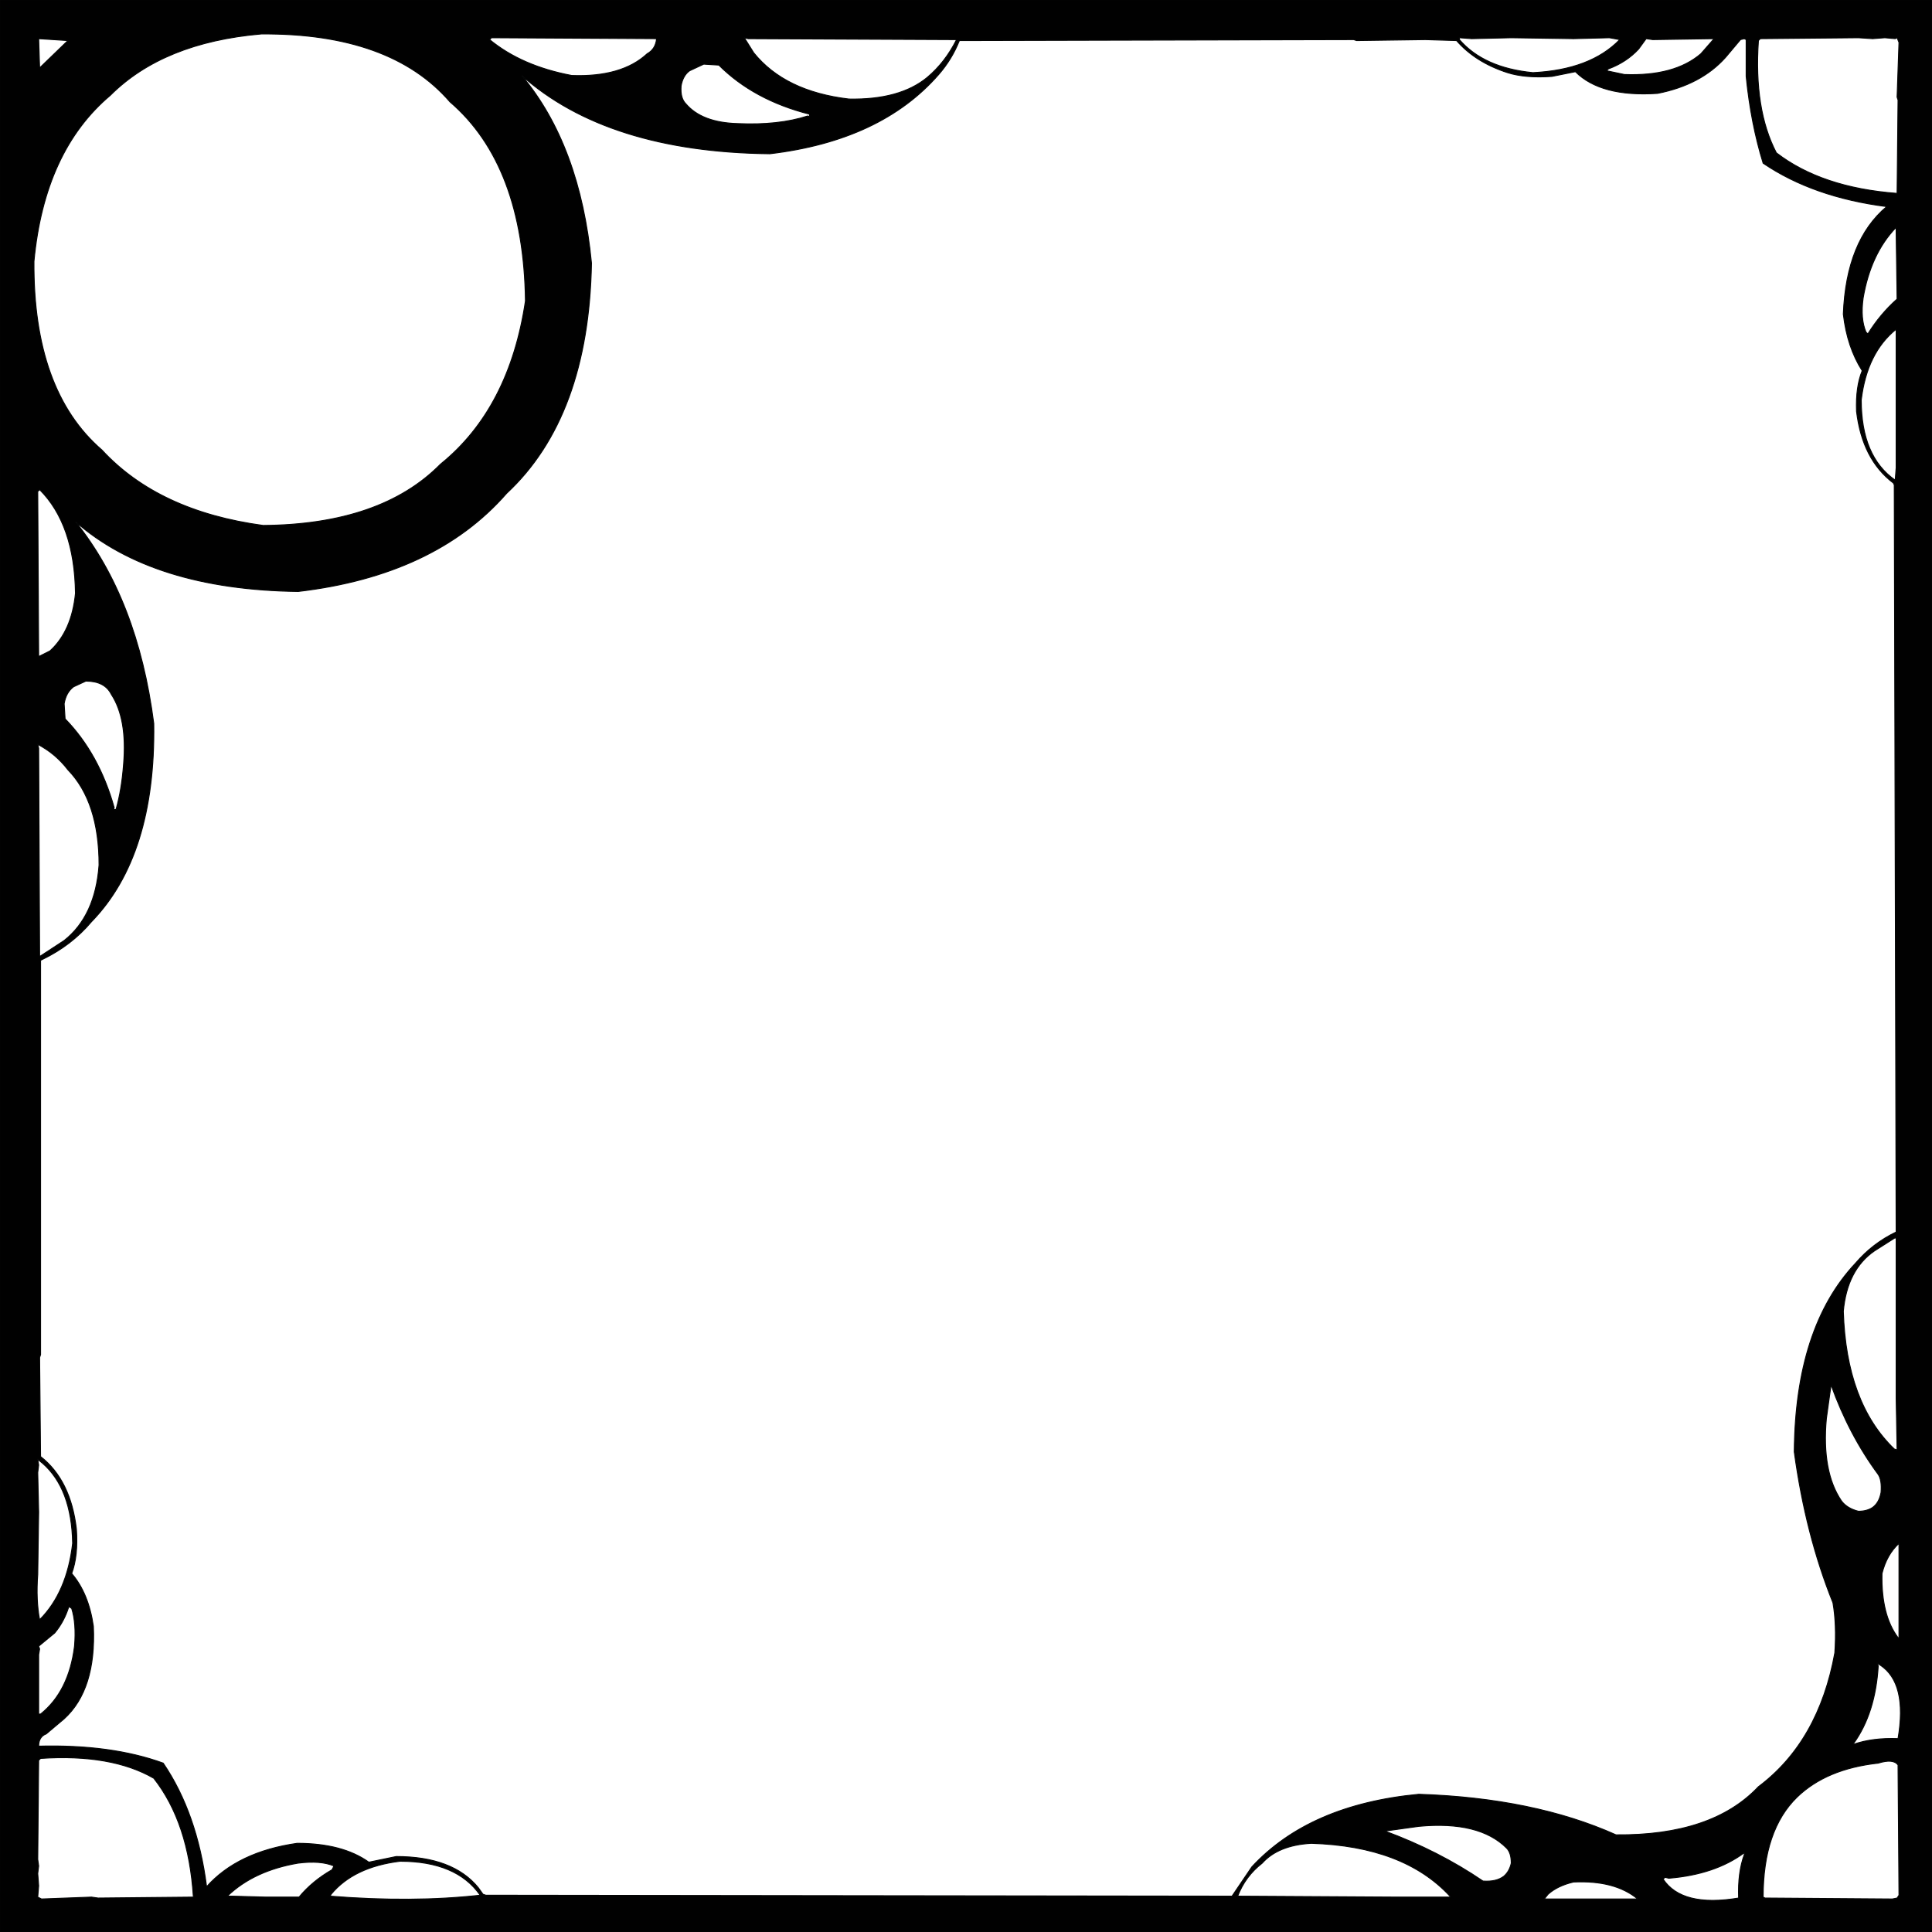 <svg xmlns:dc="http://purl.org/dc/elements/1.1/" xmlns="http://www.w3.org/2000/svg" width="2048" height="2048" version="1.1" desc="Created with decorsvg.com converter" viewBox="0 0 2048 2048">
                            <path fill="rgb(0,0,0)" stroke="rgb(3,4,4)" stroke-width="1" opacity="0.996" d="M 0 0 L 2048 0 L 2048 2048 L 0 2048 L 0 0 Z M 277 36 Q 173 45 117 101 Q 47 160 36 277 Q 35 414 108 477 Q 168 542 279 557 Q 404 556 467 492 Q 540 433 557 319 Q 555 175 477 108 Q 414 35 277 36 Z M 521 40 L 519 42 Q 553 70 606 80 Q 659 82 686 57 Q 695 52 696 41 L 521 40 Z M 789 40 L 799 56 Q 832 97 900 105 Q 954 106 983 82 Q 1002 66 1014 42 L 793 41 L 789 40 Z M 1547 40 L 1547 42 Q 1573 72 1625 77 Q 1686 74 1717 42 L 1706 40 L 1668 41 L 1602 40 L 1560 41 L 1547 40 Z M 1970 40 L 1866 41 L 1864 43 Q 1859 116 1883 162 Q 1931 199 2011 205 L 2012 106 L 2011 103 L 2013 45 L 2011 40 L 2009 41 L 1998 40 L 1985 41 L 1970 40 Z M 41 41 L 42 72 L 72 43 L 41 41 Z M 1745 41 L 1737 52 Q 1724 66 1705 73 L 1703 75 L 1722 79 Q 1775 81 1803 57 L 1817 41 L 1752 42 L 1745 41 Z M 1849 41 L 1845 42 L 1829 61 Q 1803 90 1757 99 Q 1697 103 1670 76 L 1645 81 Q 1617 83 1598 77 Q 1564 66 1544 43 L 1511 42 L 1438 43 L 1435 42 L 1017 43 Q 1009 63 995 79 Q 934 149 816 163 Q 644 161 553 80 Q 615 154 627 279 Q 624 442 537 523 Q 461 610 316 627 Q 162 625 80 553 Q 146 635 163 767 Q 165 907 97 977 Q 76 1002 45 1017 L 43 1018 L 43 1434 L 43 1436 L 42 1439 L 43 1544 Q 75 1569 81 1621 Q 83 1649 76 1668 Q 94 1689 99 1724 Q 102 1791 68 1822 L 49 1838 Q 41 1841 41 1851 Q 118 1849 173 1869 Q 209 1922 219 2000 Q 252 1963 315 1954 Q 363 1954 391 1974 L 420 1968 Q 480 1968 507 2001 L 512 2008 L 515 2009 L 1306 2010 L 1327 1979 Q 1388 1913 1504 1902 Q 1626 1906 1713 1945 Q 1815 1946 1864 1894 Q 1928 1846 1945 1752 Q 1947 1722 1943 1699 Q 1914 1627 1902 1539 Q 1903 1407 1967 1339 Q 1985 1318 2010 1306 L 2008 514 L 2007 512 Q 1974 487 1968 436 Q 1967 410 1974 393 Q 1958 368 1954 333 Q 1957 255 2000 219 Q 1922 209 1869 173 Q 1856 131 1851 81 L 1851 42 L 1849 41 Z M 746 68 L 731 75 Q 724 80 722 91 Q 721 104 727 110 Q 744 130 782 131 Q 825 133 856 123 Q 859 124 858 121 Q 799 106 762 69 L 746 68 Z M 2010 241 Q 1983 269 1975 316 Q 1972 338 1978 352 L 1980 354 Q 1993 333 2011 317 L 2010 246 L 2010 241 Z M 2010 349 Q 1979 374 1973 424 Q 1973 484 2009 509 L 2010 496 L 2010 349 Z M 42 519 L 40 521 L 41 696 L 53 690 Q 76 669 80 629 Q 79 556 42 519 Z M 91 722 L 78 728 Q 70 734 68 746 L 69 762 Q 105 799 121 856 Q 120 859 123 858 Q 129 837 131 810 Q 135 762 118 736 Q 111 722 91 722 Z M 40 789 L 41 793 L 42 1014 L 68 997 Q 101 971 105 917 Q 105 850 72 816 Q 59 799 40 789 Z M 2009 1312 L 1987 1326 Q 1958 1346 1954 1390 Q 1957 1487 2008 1536 L 2011 1537 L 2010 1482 L 2010 1313 L 2009 1312 Z M 1941 1468 L 1936 1504 Q 1931 1560 1952 1591 Q 1958 1599 1970 1602 Q 1979 1602 1985 1598 Q 1992 1593 1994 1582 Q 1995 1569 1991 1563 Q 1960 1521 1941 1468 Z M 40 1547 L 41 1553 L 40 1561 L 41 1603 L 40 1669 Q 38 1696 42 1717 Q 71 1688 77 1636 Q 76 1578 45 1551 L 40 1547 Z M 2013 1636 Q 2000 1648 1995 1668 Q 1994 1712 2012 1736 L 2013 1736 L 2013 1636 Z M 73 1703 Q 68 1719 58 1731 L 41 1745 L 42 1748 L 41 1754 L 41 1817 L 43 1817 Q 73 1793 79 1745 Q 81 1721 76 1705 L 73 1703 Z M 1990 1763 L 1991 1766 Q 1988 1816 1965 1848 L 1965 1849 Q 1985 1842 2012 1843 Q 2022 1784 1993 1765 L 1990 1763 Z M 43 1864 L 41 1866 L 40 1971 L 41 1978 L 40 1986 L 41 1999 L 40 2011 L 44 2013 L 97 2011 L 104 2012 L 205 2011 Q 200 1932 163 1885 Q 118 1859 43 1864 Z M 1991 1869 Q 1936 1875 1905 1905 Q 1869 1940 1869 2011 L 1871 2012 L 2006 2013 L 2011 2012 L 2013 2009 L 2012 1871 Q 2007 1864 1991 1869 Z M 1504 1936 L 1468 1941 Q 1525 1962 1572 1994 Q 1586 1995 1594 1989 Q 1600 1984 1602 1975 Q 1602 1964 1597 1959 Q 1568 1930 1504 1936 Z M 1390 1954 Q 1355 1956 1338 1975 Q 1320 1989 1312 2010 L 1483 2011 L 1537 2011 L 1537 2010 Q 1488 1957 1390 1954 Z M 1849 1964 Q 1818 1987 1769 1991 L 1765 1990 L 1763 1992 Q 1783 2022 1843 2012 Q 1842 1985 1849 1966 L 1849 1964 Z M 424 1973 Q 375 1979 351 2008 L 350 2010 Q 437 2017 509 2009 Q 484 1973 424 1973 Z M 316 1975 Q 269 1983 241 2010 L 246 2010 L 282 2011 L 317 2011 Q 331 1994 352 1982 L 354 1978 Q 340 1972 316 1975 Z M 1668 1995 Q 1651 1999 1641 2008 L 1637 2013 L 1736 2013 Q 1712 1993 1668 1995 Z "/></svg>